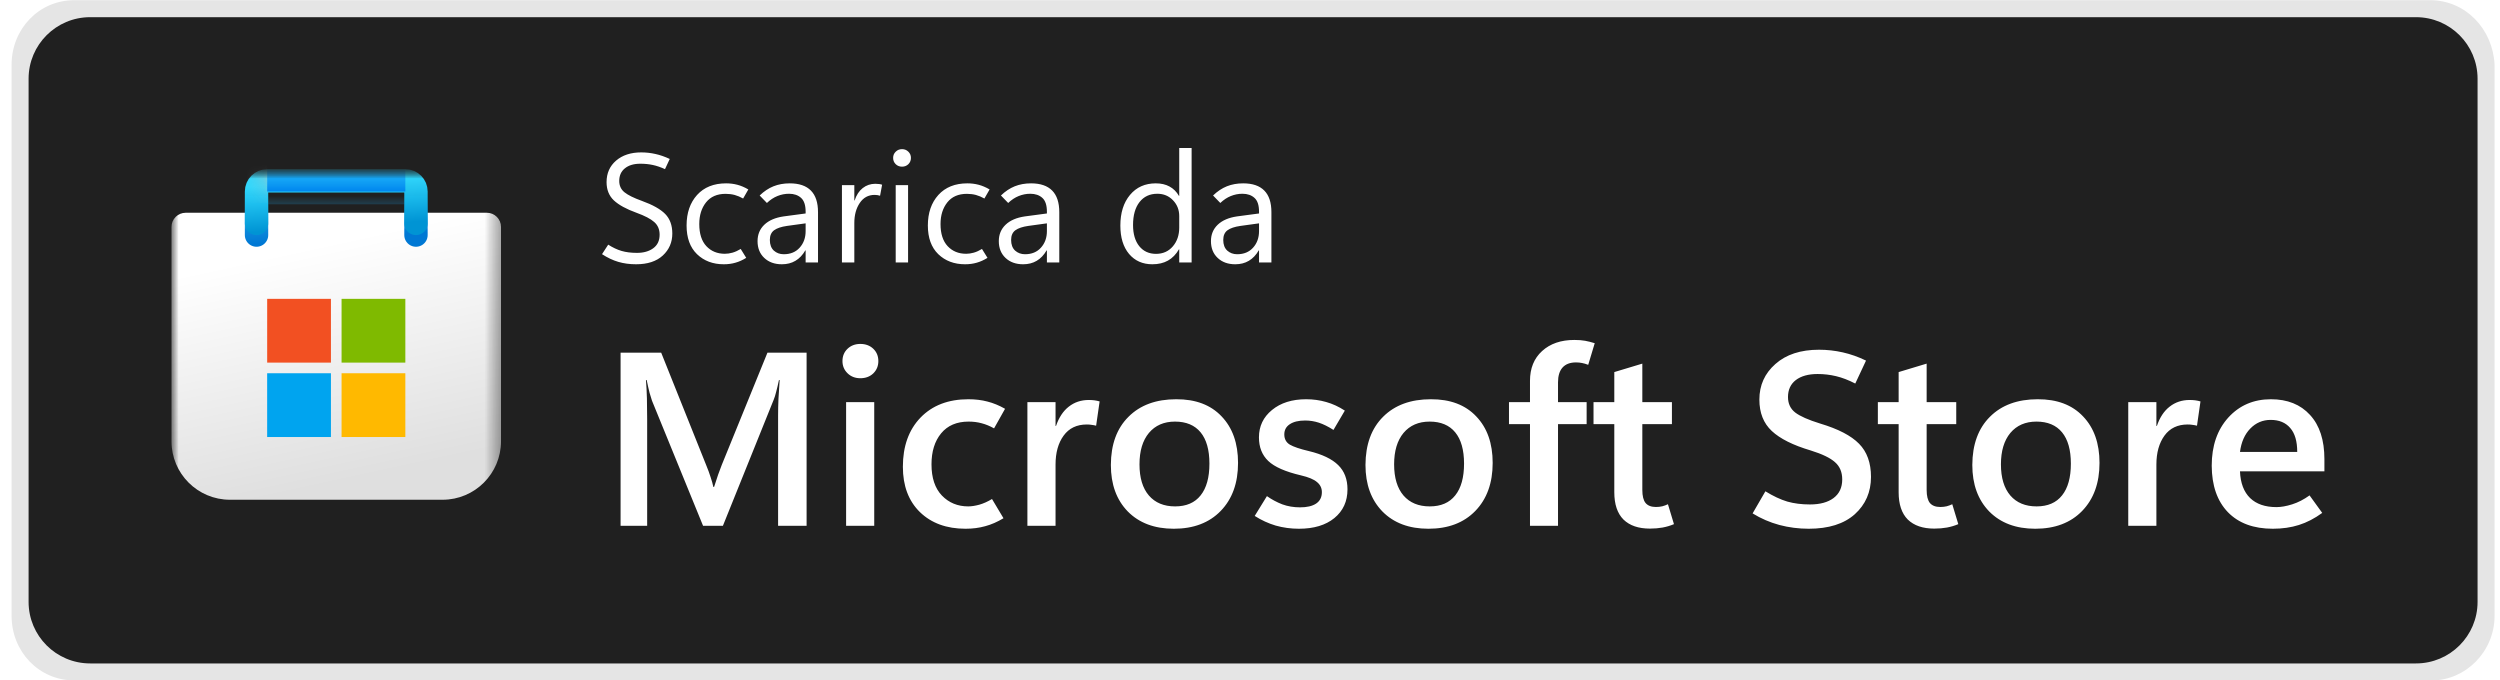 <svg width="147" height="40" viewBox="0 0 147 40" fill="none" xmlns="http://www.w3.org/2000/svg">
<path d="M142.883 0.01H4.378C2.28 0.01 0.681 1.71 0.681 3.81V36.21C0.681 38.31 2.28 40.01 4.378 40.01H142.983C144.982 40.01 146.681 38.31 146.681 36.21V3.81C146.581 1.71 144.982 0.01 142.883 0.01Z" fill="#E5E5E5"/>
<path d="M142.058 1.01H5.303C3.303 1.01 1.681 2.63 1.681 4.629V35.391C1.681 37.39 3.303 39.01 5.303 39.01H142.058C144.059 39.01 145.681 37.39 145.681 35.391V4.629C145.681 2.63 144.059 1.01 142.058 1.01Z" fill="#202020"/>
<mask id="mask0_250_470" style="mask-type:luminance" maskUnits="userSpaceOnUse" x="9" y="10" width="21" height="21">
<path d="M29.772 10.01H9.772V30.01H29.772V10.01Z" fill="white"/>
</mask>
<g mask="url(#mask0_250_470)">
<mask id="mask1_250_470" style="mask-type:luminance" maskUnits="userSpaceOnUse" x="9" y="10" width="21" height="21">
<path d="M29.772 10.01H9.772V30.01H29.772V10.01Z" fill="white"/>
</mask>
<g mask="url(#mask1_250_470)">
<path d="M10.084 13.343C10.084 12.883 10.457 12.51 10.918 12.51H28.626C29.086 12.51 29.459 12.883 29.459 13.343V25.948C29.459 27.846 27.92 29.385 26.022 29.385H13.522C11.623 29.385 10.084 27.846 10.084 25.948V13.343Z" fill="url(#paint0_linear_250_470)"/>
<mask id="mask2_250_470" style="mask-type:alpha" maskUnits="userSpaceOnUse" x="10" y="12" width="20" height="18">
<path d="M10.084 13.343C10.084 12.883 10.457 12.51 10.918 12.51H28.626C29.086 12.51 29.459 12.883 29.459 13.343V25.948C29.459 27.846 27.92 29.385 26.022 29.385H13.522C11.623 29.385 10.084 27.846 10.084 25.948V13.343Z" fill="url(#paint1_linear_250_470)"/>
</mask>
<g mask="url(#mask2_250_470)">
<g filter="url(#filter0_dd_250_470)">
<path d="M15.084 13.135V10.635H24.459V13.135" stroke="url(#paint2_linear_250_470)" stroke-width="1.375" stroke-linecap="round"/>
</g>
</g>
<g filter="url(#filter1_dd_250_470)">
<path d="M19.459 16.885H15.71V20.635H19.459V16.885Z" fill="#F25022"/>
<path d="M23.834 16.885H20.084V20.635H23.834V16.885Z" fill="#7FBA00"/>
<path d="M23.834 21.26H20.084V25.01H23.834V21.26Z" fill="#FFB900"/>
<path d="M19.459 21.26H15.709V25.01H19.459V21.26Z" fill="#00A4EF"/>
</g>
<path d="M15.084 13.135V11.26C15.084 10.915 15.364 10.635 15.709 10.635H23.834C24.179 10.635 24.459 10.915 24.459 11.26V13.135" stroke="url(#paint3_linear_250_470)" stroke-width="1.375" stroke-linecap="round"/>
<path d="M23.834 10.01H15.709V11.26H23.834V10.01Z" fill="url(#paint4_linear_250_470)"/>
<mask id="mask3_250_470" style="mask-type:alpha" maskUnits="userSpaceOnUse" x="15" y="10" width="9" height="2">
<path d="M23.834 10.01H15.709V11.26H23.834V10.01Z" fill="url(#paint5_linear_250_470)"/>
</mask>
<g mask="url(#mask3_250_470)">
<g filter="url(#filter2_dd_250_470)">
<path d="M15.71 10.635H13.904V13.76H15.71V10.635Z" fill="#C4C4C4"/>
</g>
</g>
</g>
</g>
<path d="M35.399 14.945L35.763 14.385C36.024 14.554 36.284 14.677 36.545 14.754C36.805 14.831 37.108 14.869 37.455 14.869C37.842 14.869 38.16 14.779 38.409 14.598C38.66 14.415 38.786 14.149 38.786 13.799C38.786 13.489 38.68 13.24 38.467 13.054C38.257 12.867 37.91 12.687 37.428 12.512C36.83 12.296 36.386 12.053 36.096 11.784C35.809 11.512 35.666 11.154 35.666 10.71C35.666 10.189 35.852 9.767 36.225 9.445C36.601 9.122 37.094 8.961 37.703 8.961C37.987 8.961 38.266 8.992 38.538 9.054C38.81 9.113 39.091 9.211 39.381 9.347L39.102 9.946C38.859 9.834 38.622 9.752 38.391 9.702C38.163 9.652 37.916 9.627 37.65 9.627C37.268 9.627 36.966 9.717 36.744 9.898C36.523 10.075 36.411 10.322 36.411 10.639C36.411 10.917 36.514 11.139 36.718 11.305C36.922 11.47 37.262 11.639 37.739 11.811C38.378 12.041 38.837 12.299 39.115 12.583C39.393 12.867 39.532 13.25 39.532 13.733C39.532 14.248 39.346 14.678 38.973 15.024C38.6 15.368 38.076 15.539 37.401 15.539C37.023 15.539 36.673 15.492 36.354 15.397C36.034 15.303 35.716 15.152 35.399 14.945ZM43.878 15.162C43.668 15.292 43.458 15.387 43.247 15.446C43.037 15.508 42.808 15.539 42.559 15.539C41.92 15.539 41.395 15.341 40.984 14.945C40.575 14.548 40.371 13.986 40.371 13.258C40.371 12.518 40.577 11.92 40.988 11.464C41.402 11.009 41.971 10.781 42.693 10.781C42.926 10.781 43.148 10.809 43.358 10.865C43.572 10.921 43.786 11.013 44.002 11.14L43.696 11.673C43.527 11.578 43.361 11.509 43.199 11.464C43.036 11.42 42.858 11.398 42.666 11.398C42.166 11.398 41.783 11.565 41.516 11.899C41.25 12.234 41.117 12.659 41.117 13.173C41.117 13.742 41.256 14.175 41.534 14.474C41.815 14.773 42.178 14.922 42.621 14.922C42.767 14.922 42.917 14.9 43.074 14.856C43.234 14.809 43.394 14.736 43.554 14.638L43.878 15.162ZM48.099 15.433H47.371V14.723H47.353C47.197 14.995 47.003 15.199 46.772 15.335C46.544 15.471 46.278 15.539 45.973 15.539C45.547 15.539 45.202 15.415 44.939 15.166C44.675 14.918 44.544 14.588 44.544 14.177C44.544 13.789 44.677 13.468 44.943 13.213C45.209 12.959 45.587 12.796 46.075 12.725L47.371 12.552V12.45C47.371 12.068 47.282 11.797 47.105 11.638C46.927 11.475 46.691 11.393 46.395 11.393C46.158 11.393 45.93 11.438 45.711 11.527C45.492 11.615 45.286 11.752 45.094 11.935L44.668 11.495C44.922 11.25 45.193 11.069 45.48 10.954C45.767 10.839 46.087 10.781 46.439 10.781C46.989 10.781 47.404 10.923 47.682 11.207C47.96 11.488 48.099 11.911 48.099 12.476V15.433ZM47.371 13.586V13.133L46.275 13.284C45.94 13.332 45.689 13.416 45.52 13.537C45.352 13.659 45.267 13.85 45.267 14.11C45.267 14.382 45.346 14.591 45.502 14.736C45.662 14.878 45.856 14.949 46.084 14.949C46.477 14.949 46.79 14.82 47.02 14.563C47.254 14.305 47.371 13.98 47.371 13.586ZM51.748 11.509C51.692 11.491 51.641 11.479 51.597 11.473C51.553 11.464 51.496 11.46 51.428 11.46C51.058 11.46 50.767 11.618 50.554 11.935C50.341 12.249 50.234 12.642 50.234 13.116V15.433H49.506V10.887H50.234V11.789H50.252C50.356 11.469 50.514 11.226 50.727 11.06C50.94 10.892 51.186 10.807 51.464 10.807C51.556 10.807 51.633 10.812 51.695 10.821C51.76 10.83 51.818 10.843 51.868 10.861L51.748 11.509ZM53.04 9.8C52.892 9.8 52.767 9.751 52.667 9.653C52.566 9.553 52.516 9.43 52.516 9.285C52.516 9.14 52.566 9.019 52.667 8.921C52.767 8.82 52.892 8.77 53.04 8.77C53.188 8.77 53.312 8.82 53.413 8.921C53.513 9.019 53.563 9.14 53.563 9.285C53.563 9.43 53.513 9.553 53.413 9.653C53.312 9.751 53.188 9.8 53.04 9.8ZM53.395 15.433H52.667V10.887H53.395V15.433ZM58.065 15.162C57.854 15.292 57.644 15.387 57.434 15.446C57.224 15.508 56.995 15.539 56.746 15.539C56.107 15.539 55.582 15.341 55.17 14.945C54.762 14.548 54.558 13.986 54.558 13.258C54.558 12.518 54.764 11.92 55.175 11.464C55.589 11.009 56.157 10.781 56.879 10.781C57.113 10.781 57.335 10.809 57.545 10.865C57.758 10.921 57.973 11.013 58.189 11.14L57.883 11.673C57.714 11.578 57.548 11.509 57.385 11.464C57.223 11.42 57.045 11.398 56.853 11.398C56.353 11.398 55.969 11.565 55.703 11.899C55.437 12.234 55.303 12.659 55.303 13.173C55.303 13.742 55.443 14.175 55.721 14.474C56.002 14.773 56.364 14.922 56.808 14.922C56.953 14.922 57.104 14.9 57.261 14.856C57.421 14.809 57.581 14.736 57.74 14.638L58.065 15.162ZM62.286 15.433H61.558V14.723H61.54C61.383 14.995 61.19 15.199 60.959 15.335C60.731 15.471 60.465 15.539 60.16 15.539C59.734 15.539 59.389 15.415 59.125 15.166C58.862 14.918 58.73 14.588 58.73 14.177C58.73 13.789 58.864 13.468 59.13 13.213C59.396 12.959 59.773 12.796 60.262 12.725L61.558 12.552V12.45C61.558 12.068 61.469 11.797 61.292 11.638C61.114 11.475 60.877 11.393 60.581 11.393C60.345 11.393 60.117 11.438 59.898 11.527C59.679 11.615 59.473 11.752 59.281 11.935L58.855 11.495C59.109 11.25 59.38 11.069 59.667 10.954C59.954 10.839 60.274 10.781 60.626 10.781C61.176 10.781 61.59 10.923 61.869 11.207C62.147 11.488 62.286 11.911 62.286 12.476V15.433ZM61.558 13.586V13.133L60.462 13.284C60.127 13.332 59.876 13.416 59.707 13.537C59.538 13.659 59.454 13.85 59.454 14.11C59.454 14.382 59.532 14.591 59.689 14.736C59.849 14.878 60.043 14.949 60.271 14.949C60.664 14.949 60.977 14.82 61.207 14.563C61.441 14.305 61.558 13.98 61.558 13.586ZM69.322 14.661C69.153 14.954 68.938 15.174 68.678 15.322C68.421 15.467 68.114 15.539 67.759 15.539C67.188 15.539 66.731 15.337 66.388 14.931C66.047 14.523 65.877 13.968 65.877 13.267C65.877 12.515 66.066 11.913 66.445 11.46C66.824 11.007 67.329 10.781 67.959 10.781C68.273 10.781 68.542 10.843 68.767 10.967C68.995 11.089 69.18 11.272 69.322 11.518H69.339V8.703H70.067V15.433H69.339V14.661H69.322ZM66.623 13.231C66.623 13.755 66.744 14.169 66.987 14.474C67.232 14.776 67.561 14.927 67.972 14.927C68.381 14.927 68.711 14.78 68.962 14.487C69.214 14.194 69.339 13.825 69.339 13.378V12.707C69.339 12.34 69.217 12.03 68.971 11.775C68.728 11.521 68.422 11.393 68.052 11.393C67.608 11.393 67.259 11.556 67.004 11.882C66.75 12.207 66.623 12.657 66.623 13.231ZM74.759 15.433H74.031V14.723H74.014C73.857 14.995 73.663 15.199 73.432 15.335C73.204 15.471 72.938 15.539 72.633 15.539C72.207 15.539 71.862 15.415 71.599 15.166C71.335 14.918 71.204 14.588 71.204 14.177C71.204 13.789 71.337 13.468 71.603 13.213C71.87 12.959 72.247 12.796 72.735 12.725L74.031 12.552V12.45C74.031 12.068 73.943 11.797 73.765 11.638C73.587 11.475 73.351 11.393 73.055 11.393C72.818 11.393 72.59 11.438 72.371 11.527C72.152 11.615 71.947 11.752 71.754 11.935L71.328 11.495C71.582 11.25 71.853 11.069 72.14 10.954C72.427 10.839 72.747 10.781 73.099 10.781C73.65 10.781 74.064 10.923 74.342 11.207C74.62 11.488 74.759 11.911 74.759 12.476V15.433ZM74.031 13.586V13.133L72.935 13.284C72.6 13.332 72.349 13.416 72.18 13.537C72.012 13.659 71.927 13.85 71.927 14.11C71.927 14.382 72.006 14.591 72.163 14.736C72.322 14.878 72.516 14.949 72.744 14.949C73.138 14.949 73.45 14.82 73.681 14.563C73.914 14.305 74.031 13.98 74.031 13.586Z" fill="white"/>
<path d="M47.428 30.919H45.752V24.421C45.752 24.127 45.759 23.807 45.773 23.462C45.792 23.111 45.816 22.74 45.844 22.347H45.802C45.745 22.617 45.69 22.849 45.638 23.043C45.591 23.232 45.544 23.384 45.496 23.497L42.506 30.919H41.341L38.337 23.561C38.299 23.457 38.252 23.303 38.195 23.099C38.143 22.896 38.086 22.645 38.025 22.347H37.982C38.01 22.688 38.029 23.05 38.039 23.433C38.048 23.812 38.053 24.212 38.053 24.634V30.919H36.49V20.735H38.877L41.526 27.354C41.63 27.605 41.715 27.837 41.782 28.05C41.853 28.258 41.907 28.452 41.945 28.632H41.988C42.073 28.362 42.153 28.119 42.229 27.901C42.305 27.683 42.376 27.494 42.442 27.332L45.127 20.735H47.428V30.919ZM50.589 22.24C50.285 22.24 50.035 22.143 49.836 21.949C49.637 21.755 49.537 21.516 49.537 21.232C49.537 20.938 49.637 20.697 49.836 20.507C50.035 20.318 50.285 20.223 50.589 20.223C50.896 20.223 51.15 20.318 51.349 20.507C51.547 20.697 51.647 20.938 51.647 21.232C51.647 21.52 51.547 21.762 51.349 21.956C51.15 22.145 50.896 22.24 50.589 22.24ZM51.405 30.919H49.751V23.646H51.405V30.919ZM59.005 30.472C58.645 30.689 58.287 30.846 57.932 30.94C57.577 31.04 57.191 31.09 56.775 31.09C55.657 31.09 54.762 30.763 54.09 30.11C53.422 29.456 53.089 28.568 53.089 27.446C53.089 26.239 53.434 25.275 54.126 24.555C54.822 23.836 55.759 23.476 56.938 23.476C57.35 23.476 57.724 23.521 58.06 23.611C58.401 23.696 58.747 23.838 59.097 24.037L58.451 25.188C58.205 25.05 57.963 24.951 57.726 24.889C57.49 24.823 57.231 24.79 56.952 24.79C56.256 24.79 55.719 25.02 55.34 25.479C54.961 25.938 54.772 26.547 54.772 27.304C54.772 28.099 54.975 28.71 55.383 29.137C55.794 29.563 56.311 29.776 56.931 29.776C57.12 29.776 57.338 29.742 57.584 29.676C57.831 29.605 58.079 29.494 58.33 29.342L59.005 30.472ZM64.452 25.031C64.362 25.008 64.275 24.991 64.189 24.982C64.109 24.967 64.014 24.96 63.905 24.96C63.313 24.96 62.859 25.178 62.542 25.614C62.224 26.049 62.066 26.617 62.066 27.318V30.919H60.411V23.646H62.066V25.046H62.094C62.265 24.544 62.516 24.165 62.847 23.909C63.178 23.649 63.569 23.519 64.019 23.519C64.147 23.519 64.26 23.526 64.36 23.54C64.464 23.554 64.563 23.575 64.658 23.604L64.452 25.031ZM69.019 31.09C67.883 31.09 66.981 30.751 66.313 30.074C65.65 29.392 65.319 28.481 65.319 27.34C65.323 26.132 65.669 25.188 66.356 24.506C67.042 23.819 67.977 23.476 69.161 23.476C70.302 23.471 71.192 23.807 71.831 24.485C72.475 25.157 72.797 26.068 72.797 27.219C72.797 28.403 72.456 29.345 71.775 30.046C71.097 30.742 70.179 31.09 69.019 31.09ZM69.097 29.776C69.755 29.776 70.255 29.56 70.596 29.129C70.941 28.698 71.114 28.076 71.114 27.262C71.114 26.456 70.941 25.843 70.596 25.422C70.25 25.001 69.748 24.79 69.09 24.79C68.441 24.79 67.93 25.012 67.556 25.457C67.186 25.903 67.002 26.518 67.002 27.304C67.002 28.095 67.186 28.706 67.556 29.137C67.925 29.563 68.439 29.776 69.097 29.776ZM73.777 30.337L74.495 29.172C74.779 29.371 75.079 29.532 75.397 29.655C75.719 29.773 76.067 29.832 76.441 29.832C76.848 29.832 77.163 29.759 77.385 29.612C77.613 29.461 77.726 29.236 77.726 28.938C77.726 28.701 77.632 28.504 77.442 28.348C77.258 28.187 76.94 28.055 76.49 27.95C75.581 27.737 74.942 27.456 74.573 27.105C74.208 26.755 74.026 26.293 74.026 25.72C74.026 25.062 74.282 24.525 74.793 24.108C75.304 23.687 75.974 23.476 76.803 23.476C77.215 23.476 77.608 23.53 77.982 23.639C78.356 23.744 78.721 23.912 79.076 24.144L78.408 25.28C78.096 25.081 77.809 24.939 77.549 24.854C77.288 24.769 77.021 24.726 76.746 24.726C76.358 24.726 76.055 24.799 75.837 24.946C75.624 25.088 75.517 25.287 75.517 25.543C75.517 25.813 75.626 26.014 75.844 26.146C76.067 26.274 76.438 26.4 76.959 26.523C77.745 26.712 78.32 26.987 78.685 27.347C79.05 27.702 79.232 28.178 79.232 28.774C79.232 29.48 78.974 30.043 78.458 30.465C77.947 30.881 77.253 31.09 76.377 31.09C75.903 31.09 75.449 31.028 75.013 30.905C74.582 30.777 74.17 30.588 73.777 30.337ZM83.99 31.09C82.854 31.09 81.952 30.751 81.285 30.074C80.622 29.392 80.29 28.481 80.29 27.34C80.295 26.132 80.641 25.188 81.327 24.506C82.014 23.819 82.949 23.476 84.133 23.476C85.274 23.471 86.164 23.807 86.803 24.485C87.447 25.157 87.769 26.068 87.769 27.219C87.769 28.403 87.428 29.345 86.746 30.046C86.069 30.742 85.151 31.09 83.99 31.09ZM84.069 29.776C84.727 29.776 85.226 29.56 85.567 29.129C85.913 28.698 86.086 28.076 86.086 27.262C86.086 26.456 85.913 25.843 85.567 25.422C85.222 25.001 84.72 24.79 84.062 24.79C83.413 24.79 82.901 25.012 82.527 25.457C82.158 25.903 81.974 26.518 81.974 27.304C81.974 28.095 82.158 28.706 82.527 29.137C82.897 29.563 83.41 29.776 84.069 29.776ZM93.387 21.452C93.254 21.4 93.134 21.364 93.025 21.345C92.915 21.322 92.797 21.31 92.67 21.31C92.319 21.31 92.054 21.412 91.874 21.615C91.699 21.814 91.611 22.103 91.611 22.482V23.646H93.294V24.939H91.611V30.919H89.963V24.939H88.728V23.646H89.963V22.396C89.963 21.658 90.2 21.073 90.674 20.642C91.152 20.206 91.784 19.989 92.57 19.989C92.816 19.989 93.029 20.005 93.209 20.038C93.389 20.072 93.576 20.119 93.77 20.18L93.387 21.452ZM98.429 30.82C98.216 30.91 97.994 30.976 97.762 31.019C97.53 31.061 97.281 31.082 97.016 31.082C96.344 31.082 95.825 30.905 95.461 30.55C95.101 30.19 94.921 29.655 94.921 28.945V24.939H93.699V23.646H94.921V21.878L96.569 21.381V23.646H98.309V24.939H96.569V28.81C96.569 29.165 96.633 29.421 96.761 29.577C96.893 29.733 97.096 29.811 97.371 29.811C97.504 29.811 97.629 29.797 97.747 29.769C97.871 29.735 97.98 29.695 98.075 29.648L98.429 30.82ZM103.053 30.188L103.806 28.888C104.265 29.172 104.694 29.373 105.092 29.492C105.489 29.605 105.935 29.662 106.426 29.662C107.014 29.662 107.475 29.537 107.812 29.286C108.153 29.03 108.323 28.665 108.323 28.192C108.323 27.761 108.181 27.422 107.897 27.176C107.617 26.925 107.142 26.696 106.469 26.487C105.433 26.18 104.67 25.798 104.183 25.344C103.695 24.889 103.451 24.274 103.451 23.497C103.451 22.654 103.765 21.956 104.395 21.402C105.025 20.843 105.88 20.564 106.959 20.564C107.433 20.564 107.899 20.616 108.358 20.72C108.818 20.824 109.273 20.985 109.722 21.203L109.09 22.553C108.697 22.349 108.321 22.205 107.961 22.119C107.605 22.034 107.244 21.992 106.874 21.992C106.335 21.992 105.908 22.11 105.595 22.347C105.288 22.583 105.134 22.917 105.134 23.348C105.134 23.732 105.276 24.035 105.56 24.257C105.845 24.475 106.332 24.69 107.024 24.904C108.084 25.221 108.846 25.616 109.31 26.09C109.779 26.563 110.014 27.214 110.014 28.043C110.014 28.933 109.696 29.664 109.062 30.237C108.427 30.805 107.523 31.09 106.348 31.09C105.762 31.09 105.188 31.016 104.63 30.869C104.071 30.718 103.545 30.491 103.053 30.188ZM115.148 30.82C114.935 30.91 114.713 30.976 114.481 31.019C114.248 31.061 114 31.082 113.735 31.082C113.063 31.082 112.544 30.905 112.179 30.55C111.82 30.19 111.64 29.655 111.64 28.945V24.939H110.418V23.646H111.64V21.878L113.287 21.381V23.646H115.027V24.939H113.287V28.81C113.287 29.165 113.352 29.421 113.479 29.577C113.612 29.733 113.815 29.811 114.09 29.811C114.223 29.811 114.348 29.797 114.466 29.769C114.589 29.735 114.698 29.695 114.793 29.648L115.148 30.82ZM119.673 31.09C118.536 31.09 117.634 30.751 116.966 30.074C116.304 29.392 115.972 28.481 115.972 27.34C115.977 26.132 116.323 25.188 117.009 24.506C117.695 23.819 118.631 23.476 119.815 23.476C120.955 23.471 121.845 23.807 122.485 24.485C123.129 25.157 123.451 26.068 123.451 27.219C123.451 28.403 123.11 29.345 122.428 30.046C121.751 30.742 120.833 31.09 119.673 31.09ZM119.751 29.776C120.409 29.776 120.908 29.56 121.249 29.129C121.595 28.698 121.767 28.076 121.767 27.262C121.767 26.456 121.595 25.843 121.249 25.422C120.904 25.001 120.402 24.79 119.744 24.79C119.095 24.79 118.584 25.012 118.209 25.457C117.84 25.903 117.655 26.518 117.655 27.304C117.655 28.095 117.84 28.706 118.209 29.137C118.579 29.563 119.093 29.776 119.751 29.776ZM129.183 25.031C129.093 25.008 129.005 24.991 128.919 24.982C128.839 24.967 128.745 24.96 128.635 24.96C128.044 24.96 127.589 25.178 127.272 25.614C126.955 26.049 126.796 26.617 126.796 27.318V30.919H125.141V23.646H126.796V25.046H126.825C126.995 24.544 127.245 24.165 127.577 23.909C127.909 23.649 128.299 23.519 128.749 23.519C128.877 23.519 128.991 23.526 129.09 23.54C129.195 23.554 129.294 23.575 129.388 23.604L129.183 25.031ZM136.675 27.716H131.711C131.739 28.403 131.938 28.926 132.307 29.286C132.676 29.641 133.193 29.818 133.855 29.818C134.125 29.818 134.434 29.764 134.779 29.655C135.125 29.546 135.465 29.371 135.802 29.129L136.547 30.159C136.097 30.486 135.641 30.723 135.176 30.869C134.713 31.016 134.201 31.09 133.643 31.09C132.511 31.09 131.63 30.765 131.001 30.117C130.371 29.463 130.054 28.552 130.049 27.382C130.049 26.217 130.373 25.275 131.022 24.555C131.675 23.836 132.511 23.476 133.529 23.476C134.505 23.476 135.271 23.784 135.83 24.399C136.394 25.01 136.675 25.877 136.675 26.999V27.716ZM135.077 26.573C135.077 25.948 134.94 25.479 134.665 25.166C134.395 24.849 134.012 24.69 133.515 24.69C133.046 24.69 132.645 24.861 132.315 25.202C131.988 25.538 131.786 25.995 131.711 26.573H135.077Z" fill="white"/>
<defs>
<filter id="filter0_dd_250_470" x="13.022" y="9.031" width="13.5" height="6.625" filterUnits="userSpaceOnUse" color-interpolation-filters="sRGB">
<feFlood flood-opacity="0" result="BackgroundImageFix"/>
<feColorMatrix in="SourceAlpha" type="matrix" values="0 0 0 0 0 0 0 0 0 0 0 0 0 0 0 0 0 0 127 0" result="hardAlpha"/>
<feOffset dy="0.229"/>
<feGaussianBlur stdDeviation="0.229"/>
<feColorMatrix type="matrix" values="0 0 0 0 0 0 0 0 0 0 0 0 0 0 0 0 0 0 0.1 0"/>
<feBlend mode="normal" in2="BackgroundImageFix" result="effect1_dropShadow_250_470"/>
<feColorMatrix in="SourceAlpha" type="matrix" values="0 0 0 0 0 0 0 0 0 0 0 0 0 0 0 0 0 0 127 0" result="hardAlpha"/>
<feOffset dy="0.458"/>
<feGaussianBlur stdDeviation="0.688"/>
<feColorMatrix type="matrix" values="0 0 0 0 0 0 0 0 0 0 0 0 0 0 0 0 0 0 0.2 0"/>
<feBlend mode="normal" in2="effect1_dropShadow_250_470" result="effect2_dropShadow_250_470"/>
<feBlend mode="normal" in="SourceGraphic" in2="effect2_dropShadow_250_470" result="shape"/>
</filter>
<filter id="filter1_dd_250_470" x="14.334" y="15.968" width="10.875" height="10.875" filterUnits="userSpaceOnUse" color-interpolation-filters="sRGB">
<feFlood flood-opacity="0" result="BackgroundImageFix"/>
<feColorMatrix in="SourceAlpha" type="matrix" values="0 0 0 0 0 0 0 0 0 0 0 0 0 0 0 0 0 0 127 0" result="hardAlpha"/>
<feOffset dy="0.229"/>
<feGaussianBlur stdDeviation="0.229"/>
<feColorMatrix type="matrix" values="0 0 0 0 1 0 0 0 0 1 0 0 0 0 1 0 0 0 0.6 0"/>
<feBlend mode="normal" in2="BackgroundImageFix" result="effect1_dropShadow_250_470"/>
<feColorMatrix in="SourceAlpha" type="matrix" values="0 0 0 0 0 0 0 0 0 0 0 0 0 0 0 0 0 0 127 0" result="hardAlpha"/>
<feOffset dy="0.458"/>
<feGaussianBlur stdDeviation="0.688"/>
<feColorMatrix type="matrix" values="0 0 0 0 1 0 0 0 0 1 0 0 0 0 1 0 0 0 0.6 0"/>
<feBlend mode="normal" in2="effect1_dropShadow_250_470" result="effect2_dropShadow_250_470"/>
<feBlend mode="normal" in="SourceGraphic" in2="effect2_dropShadow_250_470" result="shape"/>
</filter>
<filter id="filter2_dd_250_470" x="12.529" y="8.344" width="4.556" height="5.875" filterUnits="userSpaceOnUse" color-interpolation-filters="sRGB">
<feFlood flood-opacity="0" result="BackgroundImageFix"/>
<feColorMatrix in="SourceAlpha" type="matrix" values="0 0 0 0 0 0 0 0 0 0 0 0 0 0 0 0 0 0 127 0" result="hardAlpha"/>
<feOffset dy="-0.917"/>
<feGaussianBlur stdDeviation="0.229"/>
<feColorMatrix type="matrix" values="0 0 0 0 0 0 0 0 0 0 0 0 0 0 0 0 0 0 0.1 0"/>
<feBlend mode="normal" in2="BackgroundImageFix" result="effect1_dropShadow_250_470"/>
<feColorMatrix in="SourceAlpha" type="matrix" values="0 0 0 0 0 0 0 0 0 0 0 0 0 0 0 0 0 0 127 0" result="hardAlpha"/>
<feOffset dy="-0.917"/>
<feGaussianBlur stdDeviation="0.688"/>
<feColorMatrix type="matrix" values="0 0 0 0 0 0 0 0 0 0 0 0 0 0 0 0 0 0 0.2 0"/>
<feBlend mode="normal" in2="effect1_dropShadow_250_470" result="effect2_dropShadow_250_470"/>
<feBlend mode="normal" in="SourceGraphic" in2="effect2_dropShadow_250_470" result="shape"/>
</filter>
<linearGradient id="paint0_linear_250_470" x1="14.488" y1="10.017" x2="18.554" y2="28.691" gradientUnits="userSpaceOnUse">
<stop offset="0.271" stop-color="white"/>
<stop offset="1" stop-color="#DFDFDF"/>
</linearGradient>
<linearGradient id="paint1_linear_250_470" x1="19.772" y1="12.51" x2="23.496" y2="29.968" gradientUnits="userSpaceOnUse">
<stop stop-color="#0078D4"/>
<stop offset="1" stop-color="#114A8B"/>
</linearGradient>
<linearGradient id="paint2_linear_250_470" x1="19.772" y1="10.635" x2="19.948" y2="13.328" gradientUnits="userSpaceOnUse">
<stop stop-color="#28AFEA"/>
<stop offset="1" stop-color="#0078D4"/>
</linearGradient>
<linearGradient id="paint3_linear_250_470" x1="19.772" y1="10.635" x2="19.948" y2="13.328" gradientUnits="userSpaceOnUse">
<stop stop-color="#30DAFF"/>
<stop offset="1" stop-color="#0094D4"/>
</linearGradient>
<linearGradient id="paint4_linear_250_470" x1="19.32" y1="10.01" x2="19.32" y2="11.26" gradientUnits="userSpaceOnUse">
<stop stop-color="#22BCFF"/>
<stop offset="1" stop-color="#0088F0"/>
</linearGradient>
<linearGradient id="paint5_linear_250_470" x1="19.32" y1="10.01" x2="19.32" y2="11.26" gradientUnits="userSpaceOnUse">
<stop stop-color="#28AFEA"/>
<stop offset="1" stop-color="#3CCBF4"/>
</linearGradient>
</defs>
</svg>
